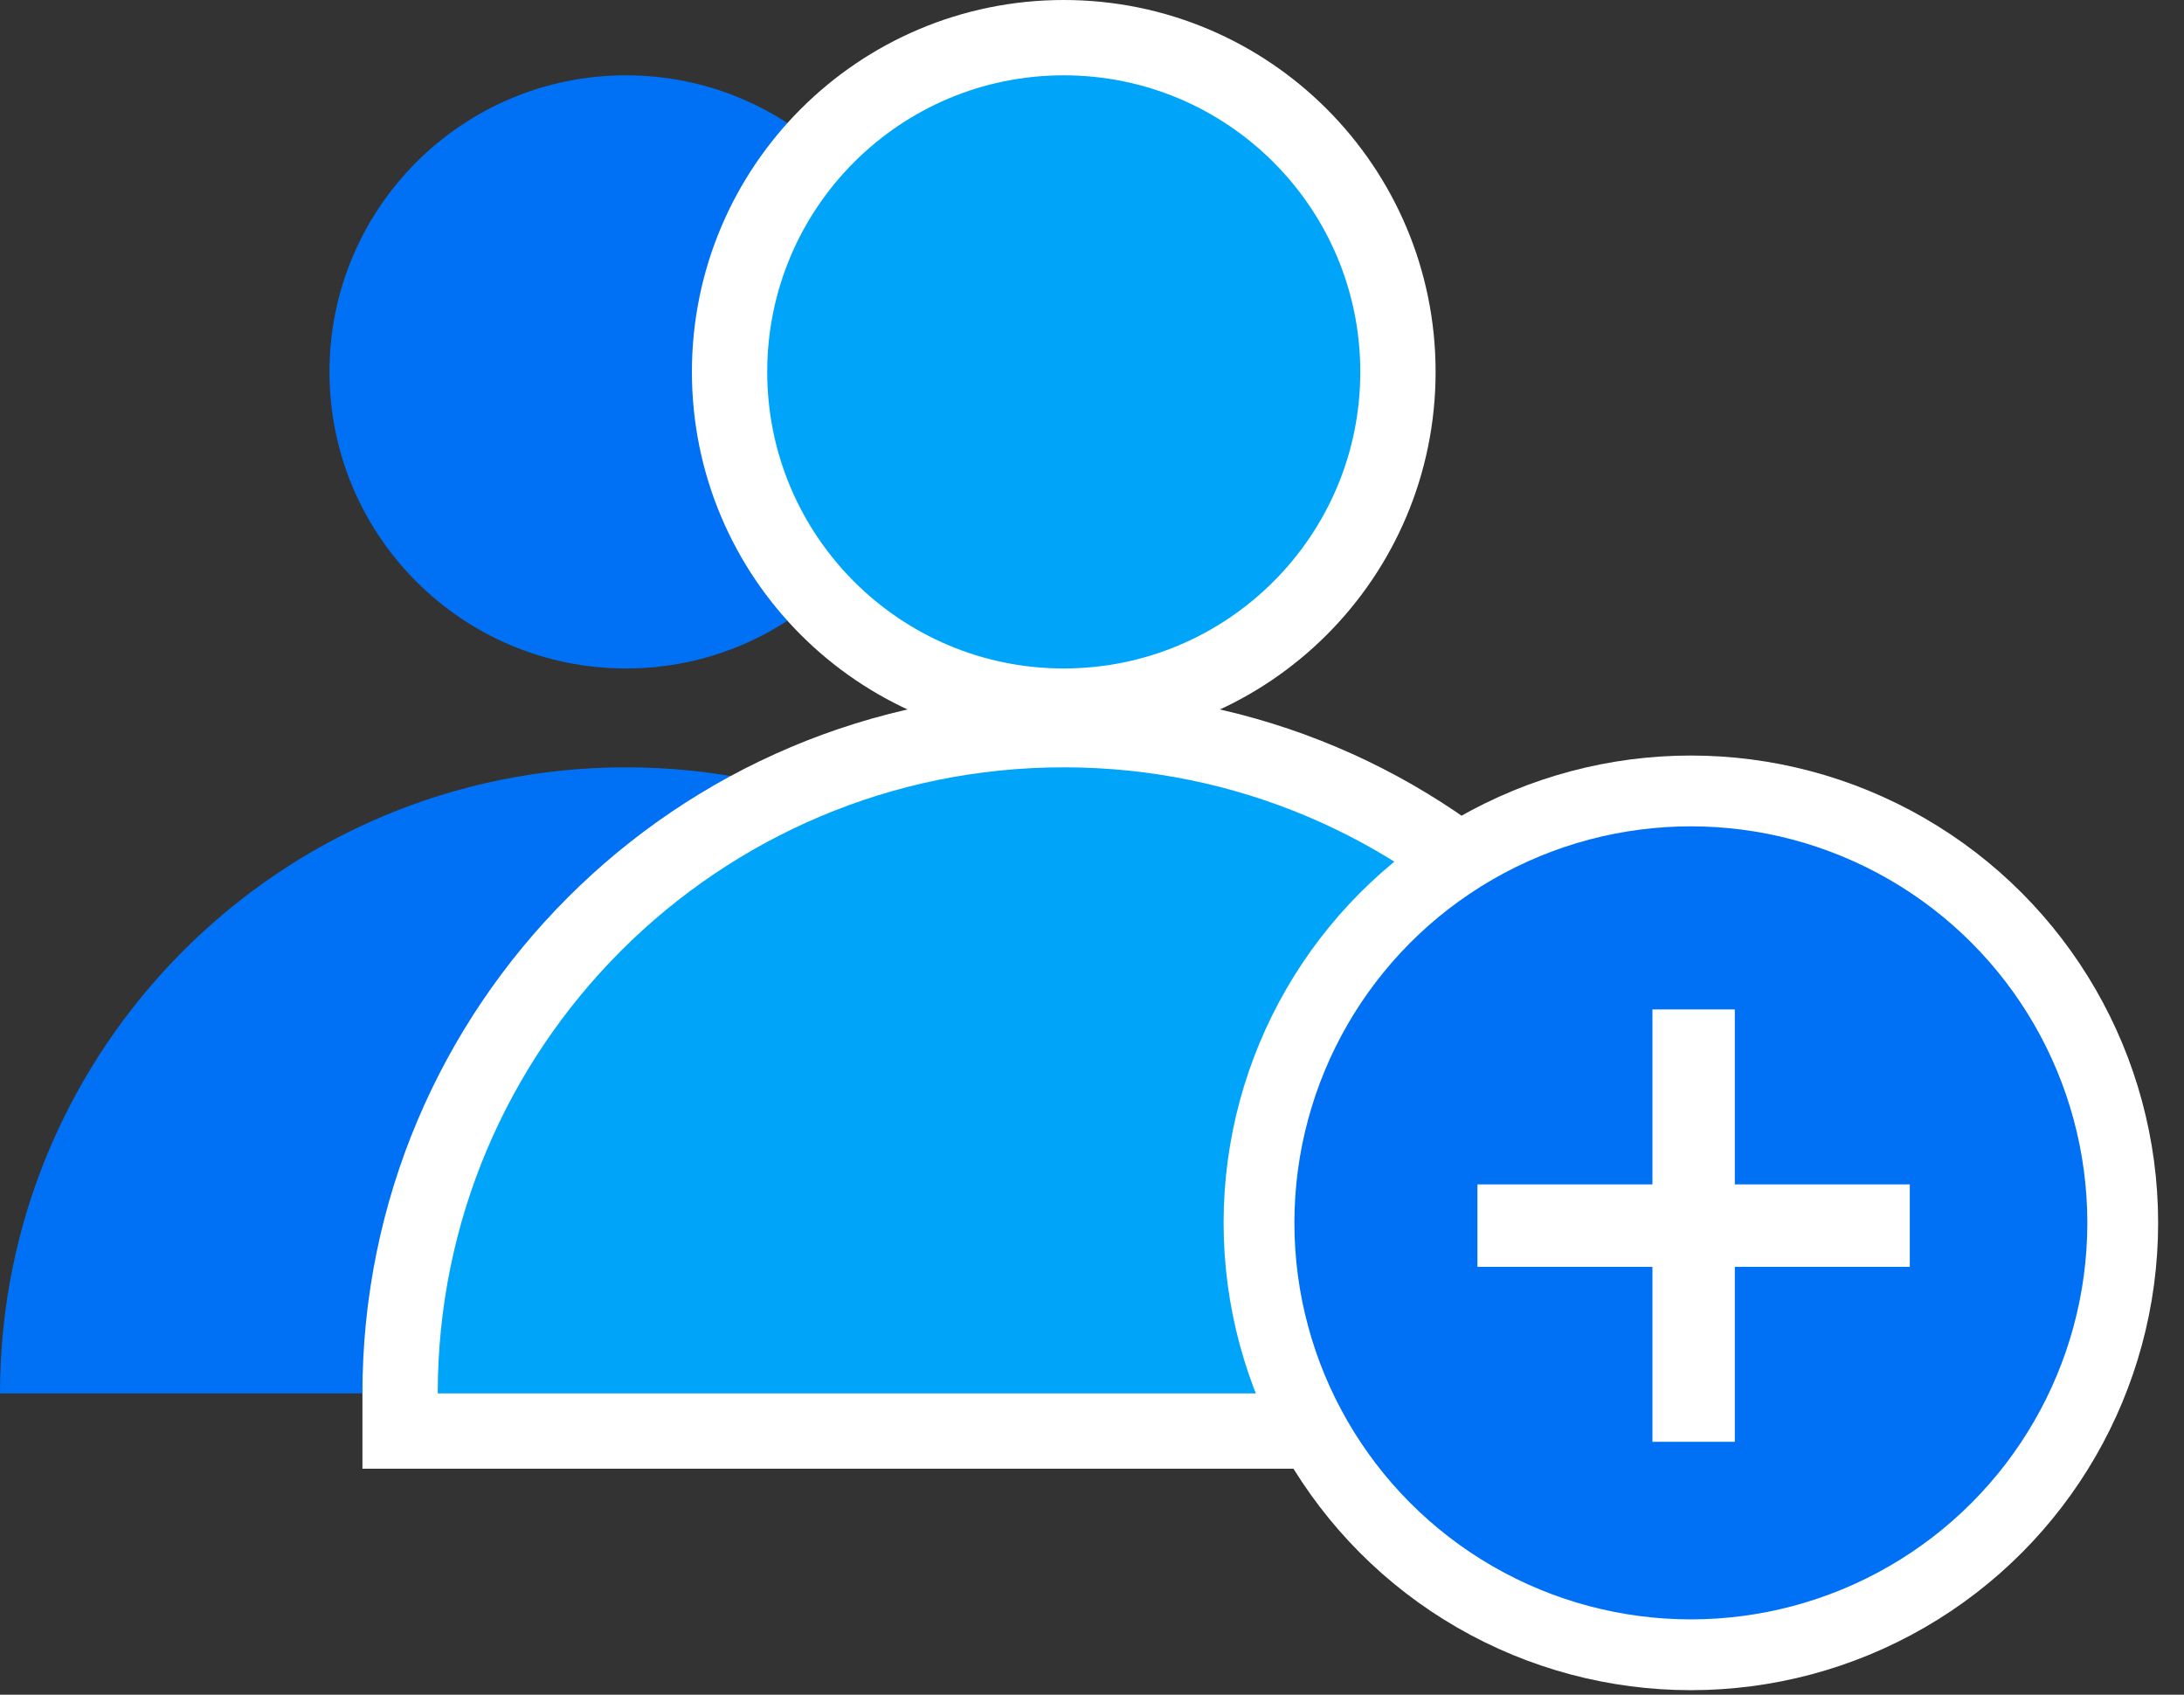 <svg xmlns="http://www.w3.org/2000/svg" width="58" height="45" viewBox="0 0 58 45" fill="none"><rect x="0" y="0" width="58" height="45" fill="#333333" stroke="none"/><path d="M24.5 9.875C24.5 14.224 20.974 17.75 16.625 17.75C12.276 17.75 8.75 14.224 8.75 9.875C8.75 5.526 12.276 2 16.625 2C20.974 2 24.5 5.526 24.5 9.875Z" fill="#0071F5"></path><path d="M16.625 20.375C7.443 20.375 0 27.818 0 37H33.25C33.25 27.818 25.807 20.375 16.625 20.375Z" fill="#0071F5"></path><path d="M10.625 37V38H11.625H44.875H45.875V37C45.875 27.266 37.984 19.375 28.25 19.375C18.516 19.375 10.625 27.266 10.625 37ZM28.25 18.75C33.151 18.75 37.125 14.777 37.125 9.875C37.125 4.973 33.151 1 28.25 1C23.349 1 19.375 4.973 19.375 9.875C19.375 14.777 23.349 18.75 28.25 18.75Z" fill="#00A5FA" stroke="white" stroke-width="2"></path><circle cx="44.904" cy="32.471" r="11.469" fill="#0071F5" stroke="white" stroke-width="1.88"></circle><path d="M44.977 27.898V37.191" stroke="white" stroke-width="2.188" stroke-linecap="square" stroke-linejoin="round"></path><path d="M40.33 32.544L49.624 32.544" stroke="white" stroke-width="2.188" stroke-linecap="square" stroke-linejoin="round"></path></svg>